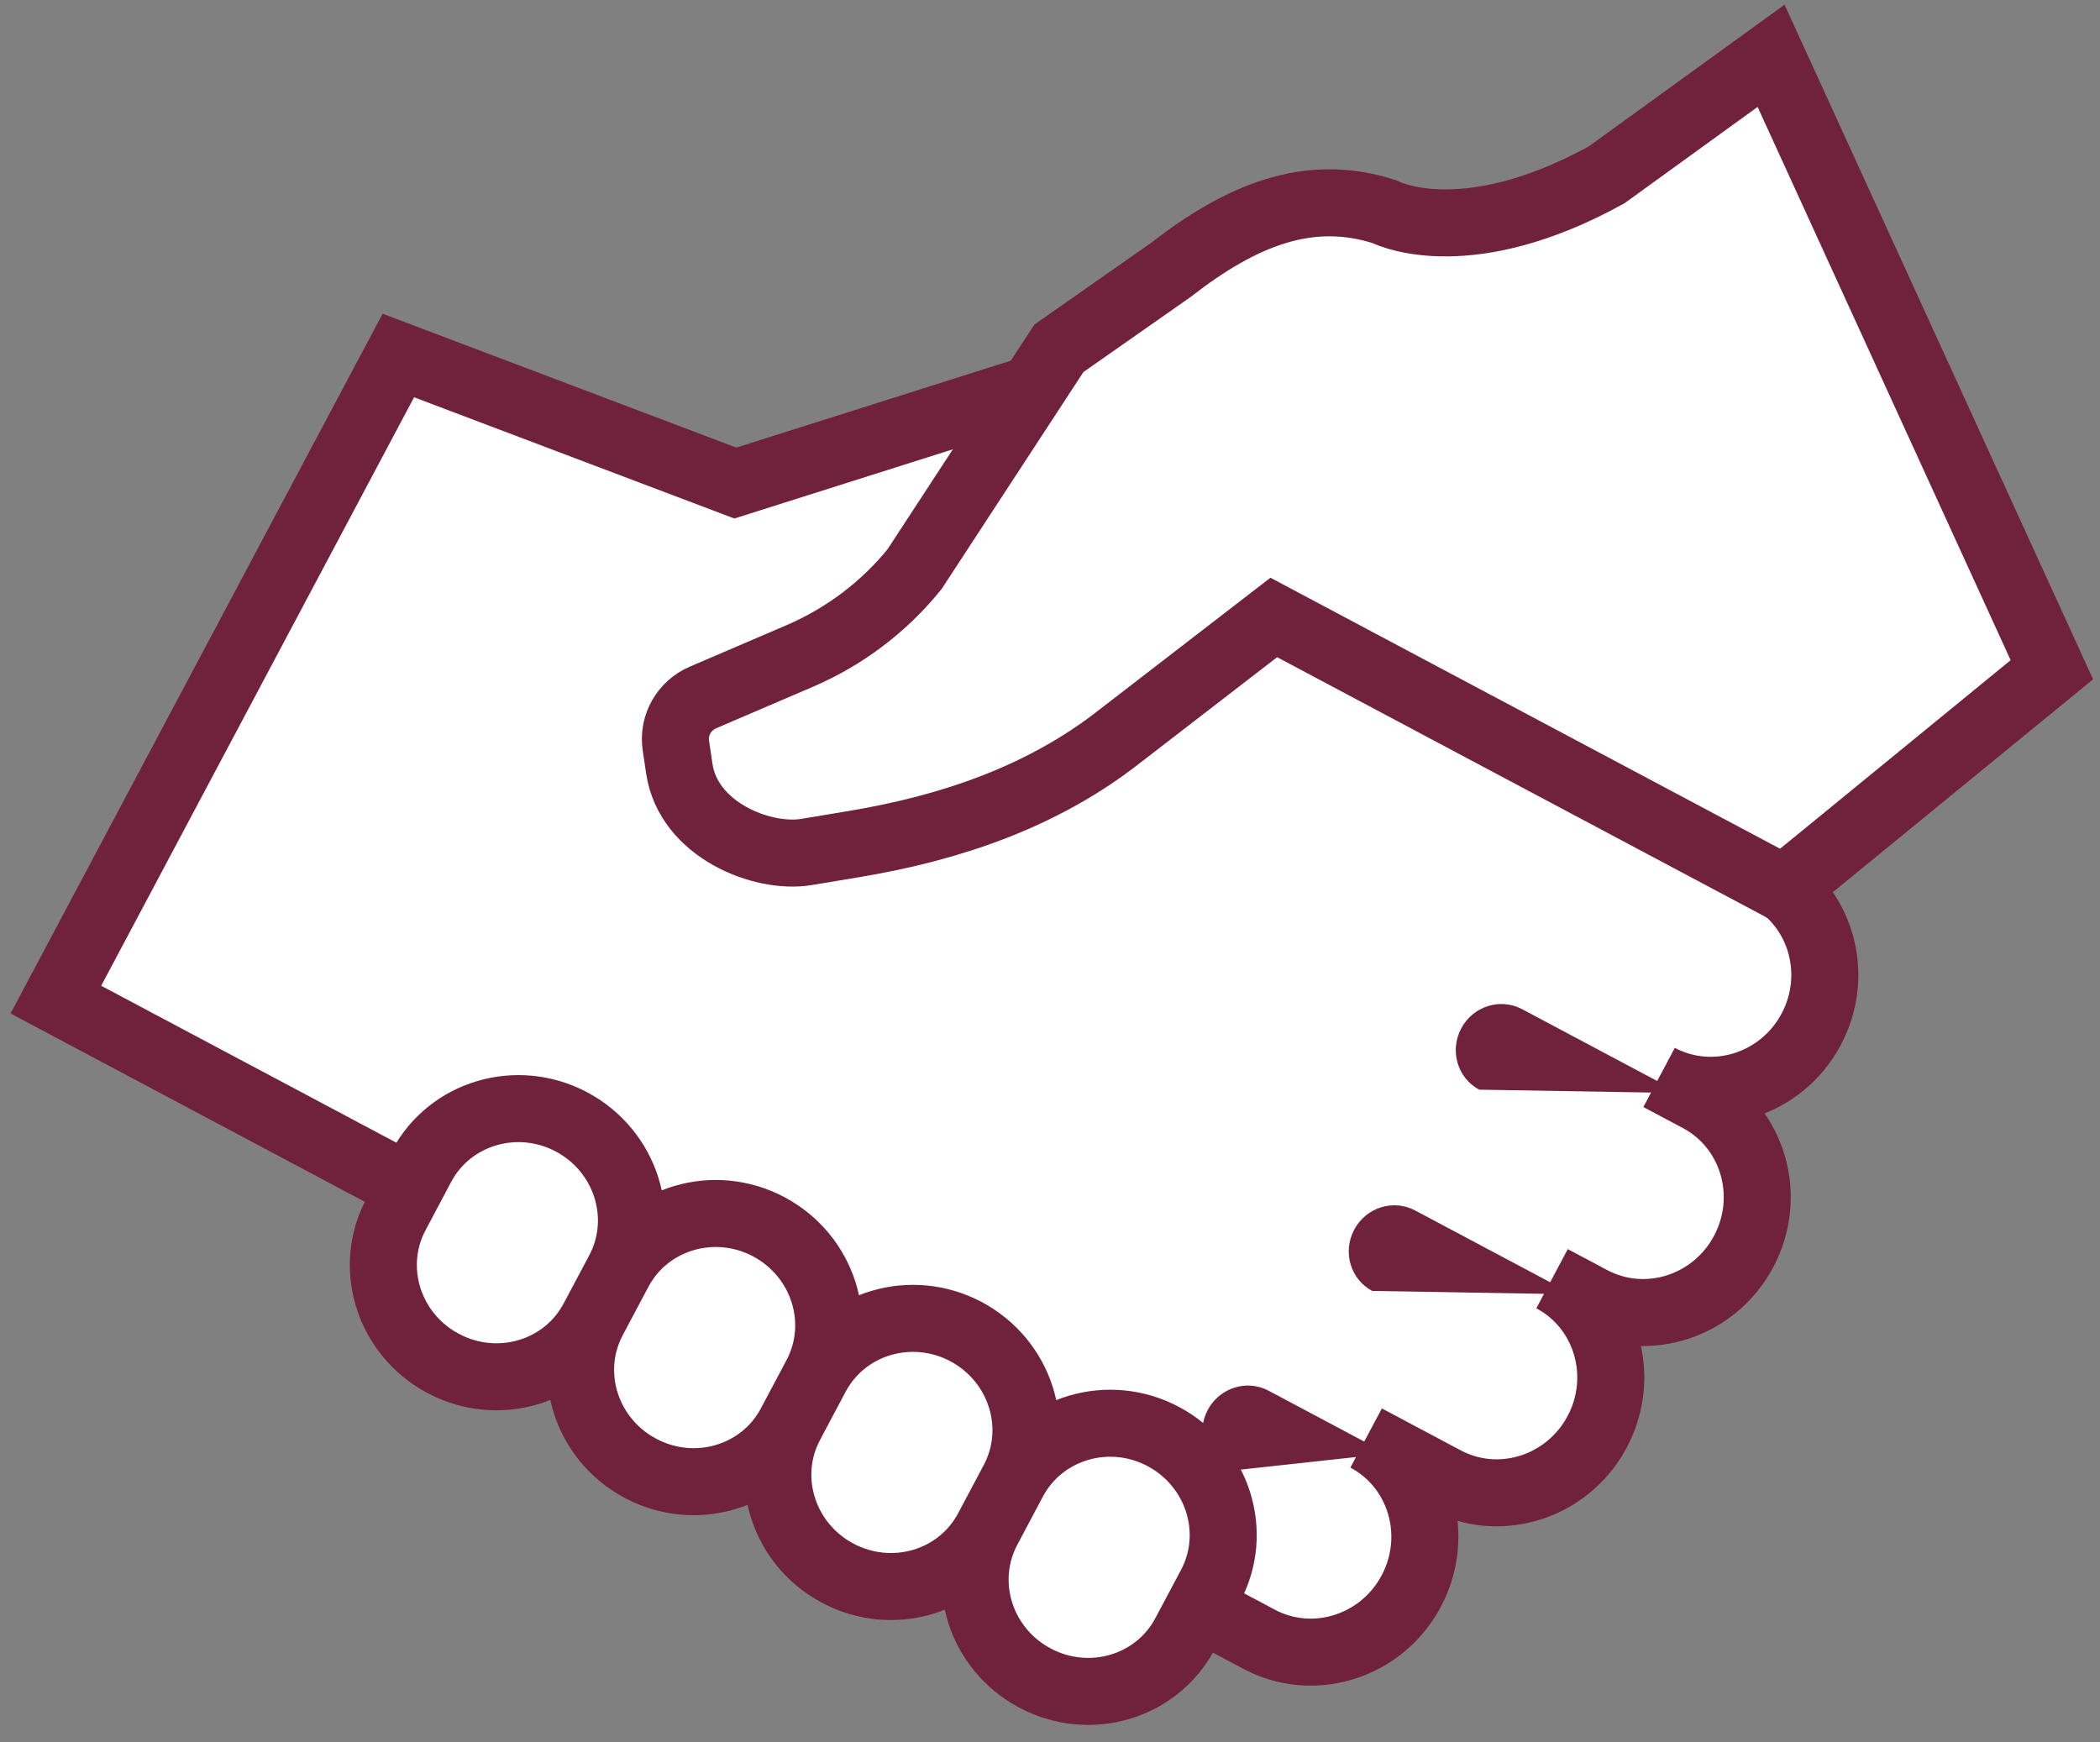 <?xml version="1.0" encoding="UTF-8"?>
<svg width="47px" height="39px" viewBox="0 0 47 39" version="1.1" xmlns="http://www.w3.org/2000/svg" xmlns:xlink="http://www.w3.org/1999/xlink">
    <rect x="0" y="0" width="47" height="39" fill="#808080" stroke="none"/>
    <!-- Generator: Sketch 58 (84663) - https://sketch.com -->
    <title>b2b-icon</title>
    <desc>Created with Sketch.</desc>
    <g id="site-web" stroke="none" stroke-width="1" fill="none" fill-rule="evenodd">
        <g id="site-web-crus.fr-copy-2" transform="translate(-1122, -1019)" fill-rule="nonzero">
            <g id="b2b-icon" transform="translate(1122.652, 1012.113)">
                <path d="M18,15.615 L33,18.676 L36.5,18.676 C37.881,18.676 39,19.817 39,21.227 L39,21.227 L38.995,21.394 C38.91,22.725 37.826,23.778 36.5,23.778 L36.5,23.778 L37.5,23.778 C38.881,23.778 40,24.919 40,26.329 L40,26.329 L39.995,26.496 C39.91,27.827 38.826,28.88 37.5,28.88 L37.5,28.88 L36.5,28.88 C37.881,28.88 39,30.021 39,31.431 L39,31.431 L38.995,31.598 C38.91,32.929 37.826,33.982 36.5,33.982 L36.5,33.982 L34.5,33.982 C35.881,33.982 37,35.123 37,36.533 L37,36.533 L36.995,36.7 C36.91,38.031 35.826,39.084 34.5,39.084 L34.5,39.084 L33,39.083 L33,39.085 L4.001,39.085 L4,22.757 L12,21.737 L18,15.615 Z" id="Combined-Shape" stroke="#70213C" stroke-width="1.5" fill="#FFFFFF" transform="translate(22, 27.35) rotate(28) translate(-22, -27.35) "></path>
                <path d="M34.422,29.228 L30.422,29.228 C29.87,29.228 29.422,29.684 29.422,30.248 C29.422,30.812 29.87,31.269 30.422,31.269 L34.422,29.228 Z M34.422,34.33 L30.422,34.33 C29.87,34.33 29.422,34.786 29.422,35.35 C29.422,35.914 29.87,36.371 30.422,36.371 L34.422,34.33 Z M32.422,39.432 L29.422,39.432 C28.87,39.432 28.422,39.888 28.422,40.452 C28.422,41.016 28.87,41.473 29.422,41.473 L32.422,39.432 Z" id="Shape" fill="#70213C" transform="translate(31.422, 35.35) rotate(28) translate(-31.422, -35.35) "></path>
                <g id="Group" transform="translate(28.321, 25) rotate(28) translate(-28.321, -25) translate(14.821, 5.102)" fill="#FFFFFF" stroke="#70213C" stroke-width="1.5">
                    <path d="M15,0.001 L27,9.184 L24.26,15.729 L24,16.327 L11.075,16.326 L9.284,20.282 C8.397,22.295 6.898,23.885 5.16,25.216 L4.306,25.87 C3.51,26.48 1.735,26.676 0.914,25.558 L0.602,25.135 C0.334,24.771 0.347,24.262 0.637,23.903 L2.119,22.059 C2.796,21.213 3.261,20.213 3.468,19.149 L4,13.265 L5.388,10.54 C6.205,8.716 7.249,7.455 9,7.144 L9.016,7.143 C9.205,7.136 11.103,6.987 13,4.083 L15,0.001 Z M15,37.349 C15,38.701 13.882,39.796 12.5,39.796 L12.5,39.796 L12.336,39.791 C11.031,39.708 10.001,38.647 10.001,37.349 L10.001,37.349 L10,36.124 L10,37.349 C10,38.647 8.97,39.708 7.665,39.791 L7.5,39.796 L7.336,39.791 C6.031,39.708 5.001,38.647 5.001,37.349 L5.001,37.349 L5,36.124 L5,37.349 C5,38.647 3.97,39.708 2.665,39.791 L2.5,39.796 L2.336,39.791 C1.031,39.708 0.001,38.647 0.001,37.349 L0.001,37.349 L0,36.123 C0.001,34.77 1.121,33.674 2.5,33.674 C3.882,33.677 5,34.77 5,36.124 C5.001,34.77 6.121,33.674 7.5,33.674 C8.882,33.677 10,34.77 10,36.124 C10.001,34.77 11.121,33.674 12.5,33.674 C13.882,33.677 15,34.77 15,36.124 C15.001,34.77 16.121,33.674 17.5,33.674 C18.882,33.677 20,34.77 20,36.124 L20,36.124 L20,37.349 C20,38.701 18.882,39.796 17.5,39.796 L17.5,39.796 L17.336,39.791 C16.031,39.708 15.001,38.647 15.001,37.349 L15.001,37.349 L15,36.124 Z" id="Combined-Shape"></path>
                </g>
            </g>
        </g>
    </g>
</svg>